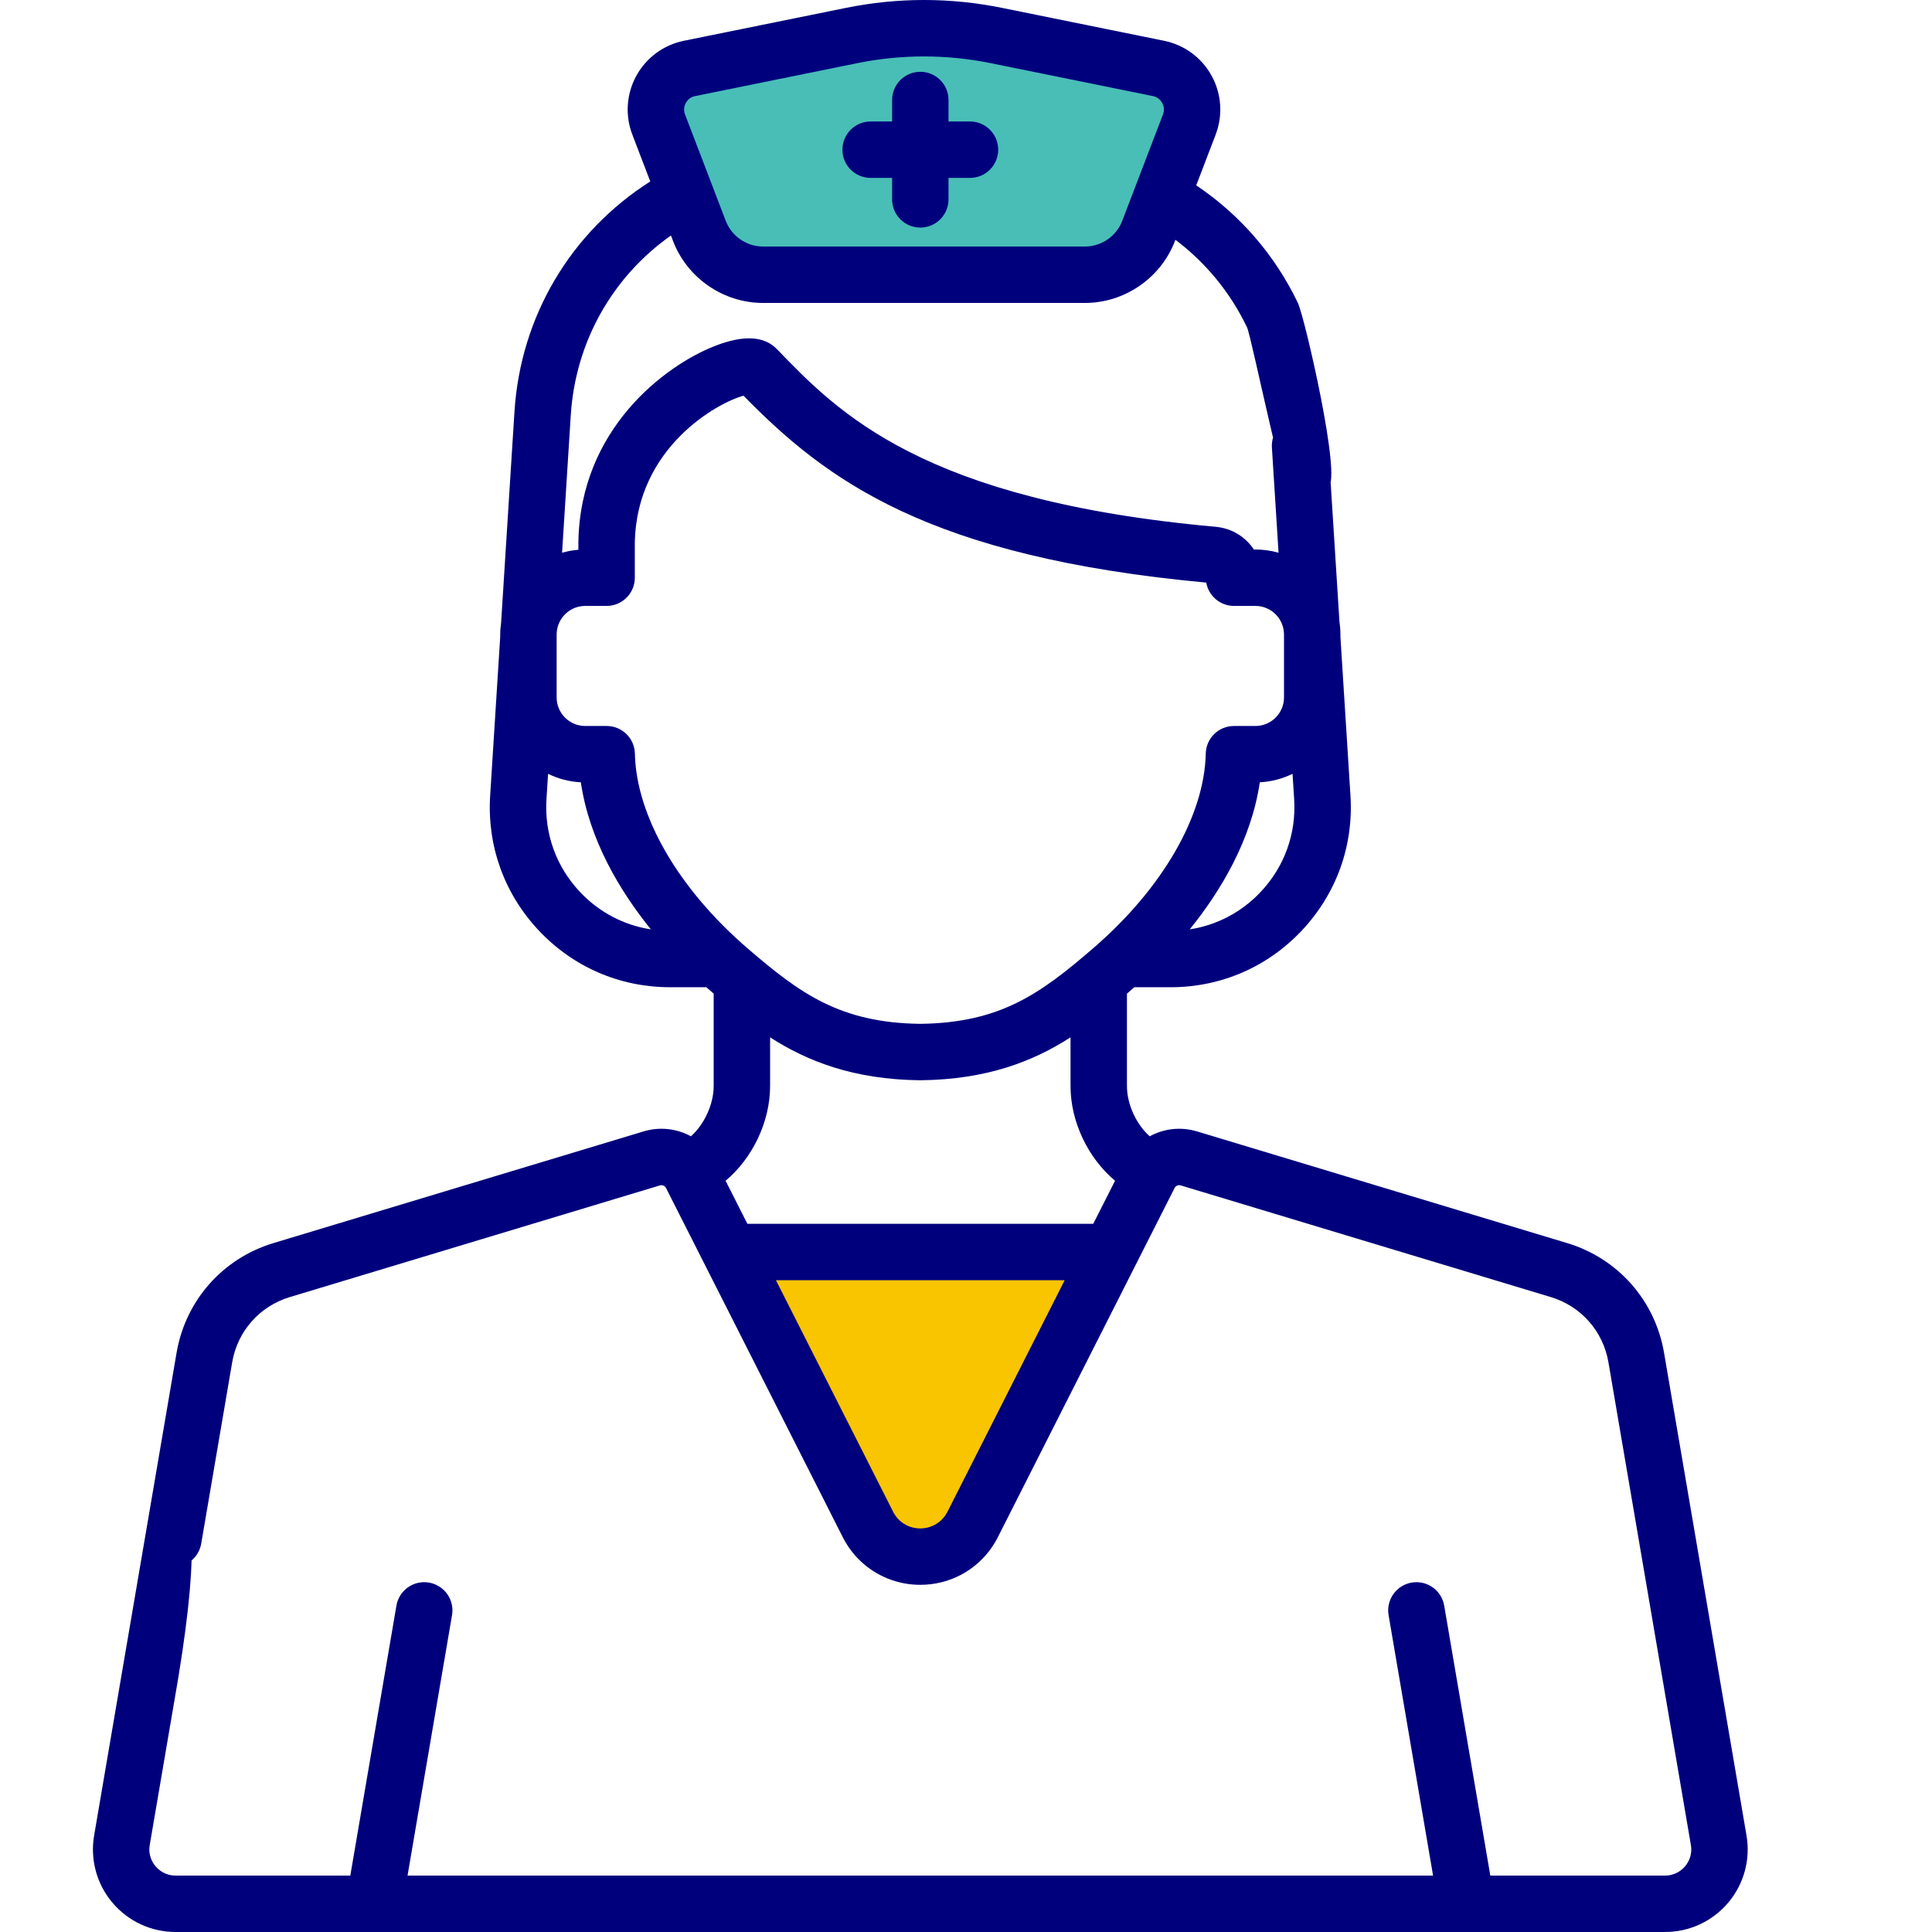 <?xml version="1.0" encoding="UTF-8"?>
<svg width="300px" height="300px" viewBox="0 0 300 300" version="1.1" xmlns="http://www.w3.org/2000/svg" xmlns:xlink="http://www.w3.org/1999/xlink">
    <!-- Generator: Sketch 54.1 (76490) - https://sketchapp.com -->
    <title>Artboard Copy 4</title>
    <desc>Created with Sketch.</desc>
    <g id="Artboard-Copy-4" stroke="none" stroke-width="1" fill="none" fill-rule="evenodd">
        <g id="nurse-(1)" transform="translate(14, 0)" fill-rule="nonzero">
            <path d="M165.891,10.628 L140.75,5.523 C133.311,4.013 125.644,4.013 118.206,5.523 L93.064,10.628 C89.122,11.428 86.841,15.578 88.279,19.335 L94.607,35.869 C96.172,39.96 100.099,42.662 104.479,42.662 L154.477,42.662 C158.856,42.662 162.783,39.96 164.348,35.869 L170.676,19.335 C172.115,15.578 169.835,11.429 165.891,10.628 Z" id="Path" fill="#48BEB7"></path>
            <path d="M120.773,236.715 C124.147,243.38 133.666,243.38 137.04,236.715 L158.451,194.413 L99.361,194.413 L120.773,236.715 Z" id="Path" fill="#F9C400"></path>
            <path d="M121.191,27.624 L124.525,27.624 L124.525,30.958 C124.525,33.377 126.486,35.338 128.906,35.338 C131.325,35.338 133.286,33.377 133.286,30.958 L133.286,27.624 L136.62,27.624 C139.039,27.624 141.001,25.663 141.001,23.244 C141.001,20.824 139.039,18.863 136.62,18.863 L133.286,18.863 L133.286,15.529 C133.286,13.109 131.325,11.148 128.906,11.148 C126.486,11.148 124.525,13.109 124.525,15.529 L124.525,18.863 L121.191,18.863 C118.772,18.863 116.811,20.824 116.811,23.244 C116.811,25.663 118.772,27.624 121.191,27.624 Z" id="Path" fill="#00007D"></path>
            <path d="M257.197,285.016 L244.395,210.066 C243.006,201.936 237.238,195.407 229.343,193.025 L171.874,175.685 C169.339,174.921 166.709,175.253 164.524,176.446 C162.482,174.627 160.992,171.517 160.992,168.637 L160.992,154.291 C161.14,154.163 161.289,154.035 161.437,153.908 C161.658,153.718 161.893,153.512 162.134,153.298 L167.763,153.298 C175.577,153.298 182.825,150.161 188.172,144.465 C193.519,138.768 196.193,131.337 195.699,123.539 L194.139,98.894 L194.139,98.525 C194.139,97.852 194.088,97.192 193.99,96.546 L192.243,68.944 C192.09,66.53 190.003,64.697 187.595,64.849 C185.18,65.002 183.347,67.083 183.5,69.497 L184.533,85.828 C183.391,85.505 182.187,85.327 180.942,85.327 L180.697,85.327 C179.41,83.374 177.274,82.025 174.762,81.799 C129.29,77.707 116.198,64.127 106.638,54.211 C104.651,52.15 101.392,51.993 96.953,53.743 C89.235,56.784 76.098,66.614 75.811,84.166 C75.811,84.19 75.81,84.214 75.81,84.238 L75.81,85.369 C74.94,85.439 74.094,85.596 73.278,85.827 L74.629,64.482 C75.348,53.128 81.064,43.005 90.183,36.568 L90.515,37.434 C92.714,43.181 98.326,47.041 104.479,47.041 L154.477,47.041 C160.629,47.041 166.24,43.181 168.44,37.434 L168.517,37.234 C173.25,40.801 177.05,45.427 179.638,50.833 C180.391,52.405 185.906,80.337 187.54,80.337 C188.174,80.337 191.633,75.881 192.243,75.589 C194.426,74.545 188.585,49.232 187.54,47.05 C183.976,39.604 178.557,33.352 171.751,28.782 L174.768,20.9 C175.914,17.903 175.685,14.572 174.14,11.761 C172.595,8.95 169.906,6.971 166.762,6.333 L141.621,1.228 C133.563,-0.41 125.392,-0.41 117.333,1.228 L92.193,6.332 C89.049,6.97 86.36,8.948 84.814,11.76 C83.269,14.572 83.04,17.903 84.188,20.899 L86.973,28.177 C74.622,36.035 66.822,49.133 65.886,63.928 L63.81,96.72 C63.728,97.311 63.672,97.91 63.672,98.523 L63.672,98.892 L62.112,123.537 C61.618,131.334 64.292,138.766 69.639,144.463 C74.987,150.159 82.235,153.296 90.048,153.296 L95.677,153.296 C95.919,153.51 96.154,153.716 96.374,153.906 C96.522,154.034 96.671,154.161 96.819,154.289 L96.819,168.635 C96.819,171.515 95.33,174.626 93.287,176.444 C91.103,175.252 88.472,174.918 85.938,175.683 L28.468,193.023 C20.573,195.405 14.806,201.935 13.417,210.064 L8.608,238.219 C8.201,240.604 9.804,242.867 12.189,243.274 C14.571,243.685 16.837,242.079 17.244,239.694 L22.053,211.539 C22.879,206.708 26.306,202.826 30.998,201.411 L88.469,184.07 C88.845,183.957 89.245,184.129 89.423,184.478 L116.863,238.69 C117.585,240.117 118.532,241.375 119.649,242.43 C122.106,244.751 125.387,246.091 128.904,246.091 C131.143,246.091 133.286,245.549 135.181,244.556 C137.618,243.279 139.646,241.258 140.947,238.69 L168.387,184.478 C168.564,184.128 168.964,183.954 169.341,184.07 L226.811,201.41 C231.504,202.826 234.932,206.707 235.757,211.538 L248.559,286.488 C248.836,288.108 248.114,289.254 247.659,289.794 C247.204,290.333 246.196,291.237 244.552,291.237 L217.415,291.237 L210.255,249.324 C209.848,246.939 207.587,245.334 205.2,245.743 C202.815,246.151 201.212,248.414 201.619,250.799 L208.527,291.237 L49.284,291.237 L56.191,250.799 C56.599,248.414 54.996,246.151 52.611,245.743 C50.227,245.336 47.962,246.939 47.555,249.324 L40.396,291.237 L13.258,291.237 C11.614,291.237 10.606,290.333 10.151,289.794 C9.697,289.254 8.975,288.108 9.251,286.488 L13.708,260.397 C17.244,238.69 15.643,233.333 13.258,232.926 C10.874,232.517 9.015,235.834 8.608,238.219 L0.615,285.013 C-0.022,288.747 1.012,292.549 3.455,295.444 C5.897,298.338 9.47,299.999 13.258,299.999 L244.554,299.999 C244.559,299.999 244.554,299.999 244.559,299.999 C244.563,299.999 244.55,299.999 244.554,299.999 C248.342,299.999 251.915,298.338 254.358,295.444 C256.799,292.552 257.835,288.749 257.197,285.016 Z M92.494,15.982 C92.671,15.659 93.095,15.091 93.937,14.92 L119.078,9.815 C122.529,9.115 126.003,8.764 129.478,8.764 C132.952,8.764 136.428,9.115 139.878,9.815 L165.019,14.92 C165.019,14.92 165.019,14.92 165.02,14.921 C165.861,15.091 166.285,15.659 166.463,15.982 C166.64,16.305 166.893,16.967 166.586,17.77 L160.258,34.304 C159.347,36.683 157.024,38.281 154.477,38.281 L104.479,38.281 C101.932,38.281 99.609,36.683 98.698,34.304 L92.371,17.77 C92.064,16.968 92.316,16.305 92.494,15.982 Z M186.956,124.093 C187.294,129.45 185.458,134.555 181.784,138.468 C178.801,141.646 174.957,143.665 170.743,144.311 C175.559,138.349 180.288,130.47 181.623,121.475 C183.439,121.383 185.156,120.913 186.707,120.156 L186.956,124.093 Z M76.028,138.468 C72.354,134.555 70.518,129.449 70.856,124.093 L71.105,120.157 C72.656,120.914 74.372,121.383 76.189,121.476 C77.523,130.47 82.253,138.349 87.069,144.312 C82.855,143.665 79.011,141.646 76.028,138.468 Z M133.68,233.65 L133.131,234.736 C133.053,234.89 132.962,235.033 132.871,235.175 C132.841,235.22 132.818,235.27 132.788,235.314 C132.733,235.395 132.668,235.464 132.609,235.54 C132.398,235.809 132.17,236.06 131.913,236.272 C131.859,236.317 131.798,236.353 131.742,236.395 C130.946,236.994 129.97,237.333 128.906,237.333 C127.083,237.333 125.504,236.362 124.68,234.737 L106.488,198.793 L151.324,198.793 L133.68,233.65 Z M155.759,190.031 L102.053,190.031 L98.67,183.346 C102.797,179.893 105.581,174.255 105.581,168.636 L105.581,161.078 C111.316,164.766 118.492,167.626 128.858,167.742 C128.874,167.742 128.89,167.742 128.906,167.742 C128.923,167.742 128.938,167.742 128.955,167.742 C139.321,167.626 146.497,164.766 152.231,161.078 L152.231,168.637 C152.231,174.257 155.014,179.893 159.143,183.346 L155.759,190.031 Z M155.721,147.269 C147.62,154.245 141.374,158.83 128.906,158.981 C116.439,158.83 110.193,154.245 102.092,147.269 C91.338,138.009 84.793,126.701 84.585,117.018 C84.534,114.636 82.588,112.731 80.205,112.731 L76.871,112.731 C74.425,112.731 72.435,110.742 72.435,108.295 L72.435,98.525 C72.435,98.32 72.454,98.121 72.48,97.924 C72.493,97.857 72.502,97.789 72.512,97.722 C72.891,95.658 74.699,94.089 76.871,94.089 L80.193,94.089 C82.612,94.089 84.573,92.128 84.573,89.708 L84.573,84.276 C84.836,69.449 97.455,62.52 101.452,61.445 C114.299,74.55 130.088,86.467 173.306,90.465 C173.664,92.523 175.46,94.089 177.621,94.089 L180.942,94.089 C183.114,94.089 184.922,95.658 185.302,97.722 C185.312,97.79 185.321,97.857 185.333,97.924 C185.36,98.121 185.379,98.32 185.379,98.525 L185.379,108.295 C185.379,110.741 183.389,112.731 180.943,112.731 L177.608,112.731 C175.225,112.731 173.28,114.636 173.229,117.018 C173.02,126.7 166.475,138.009 155.721,147.269 Z" id="Shape" fill="#00007D"></path>
        </g>
    </g>
</svg>